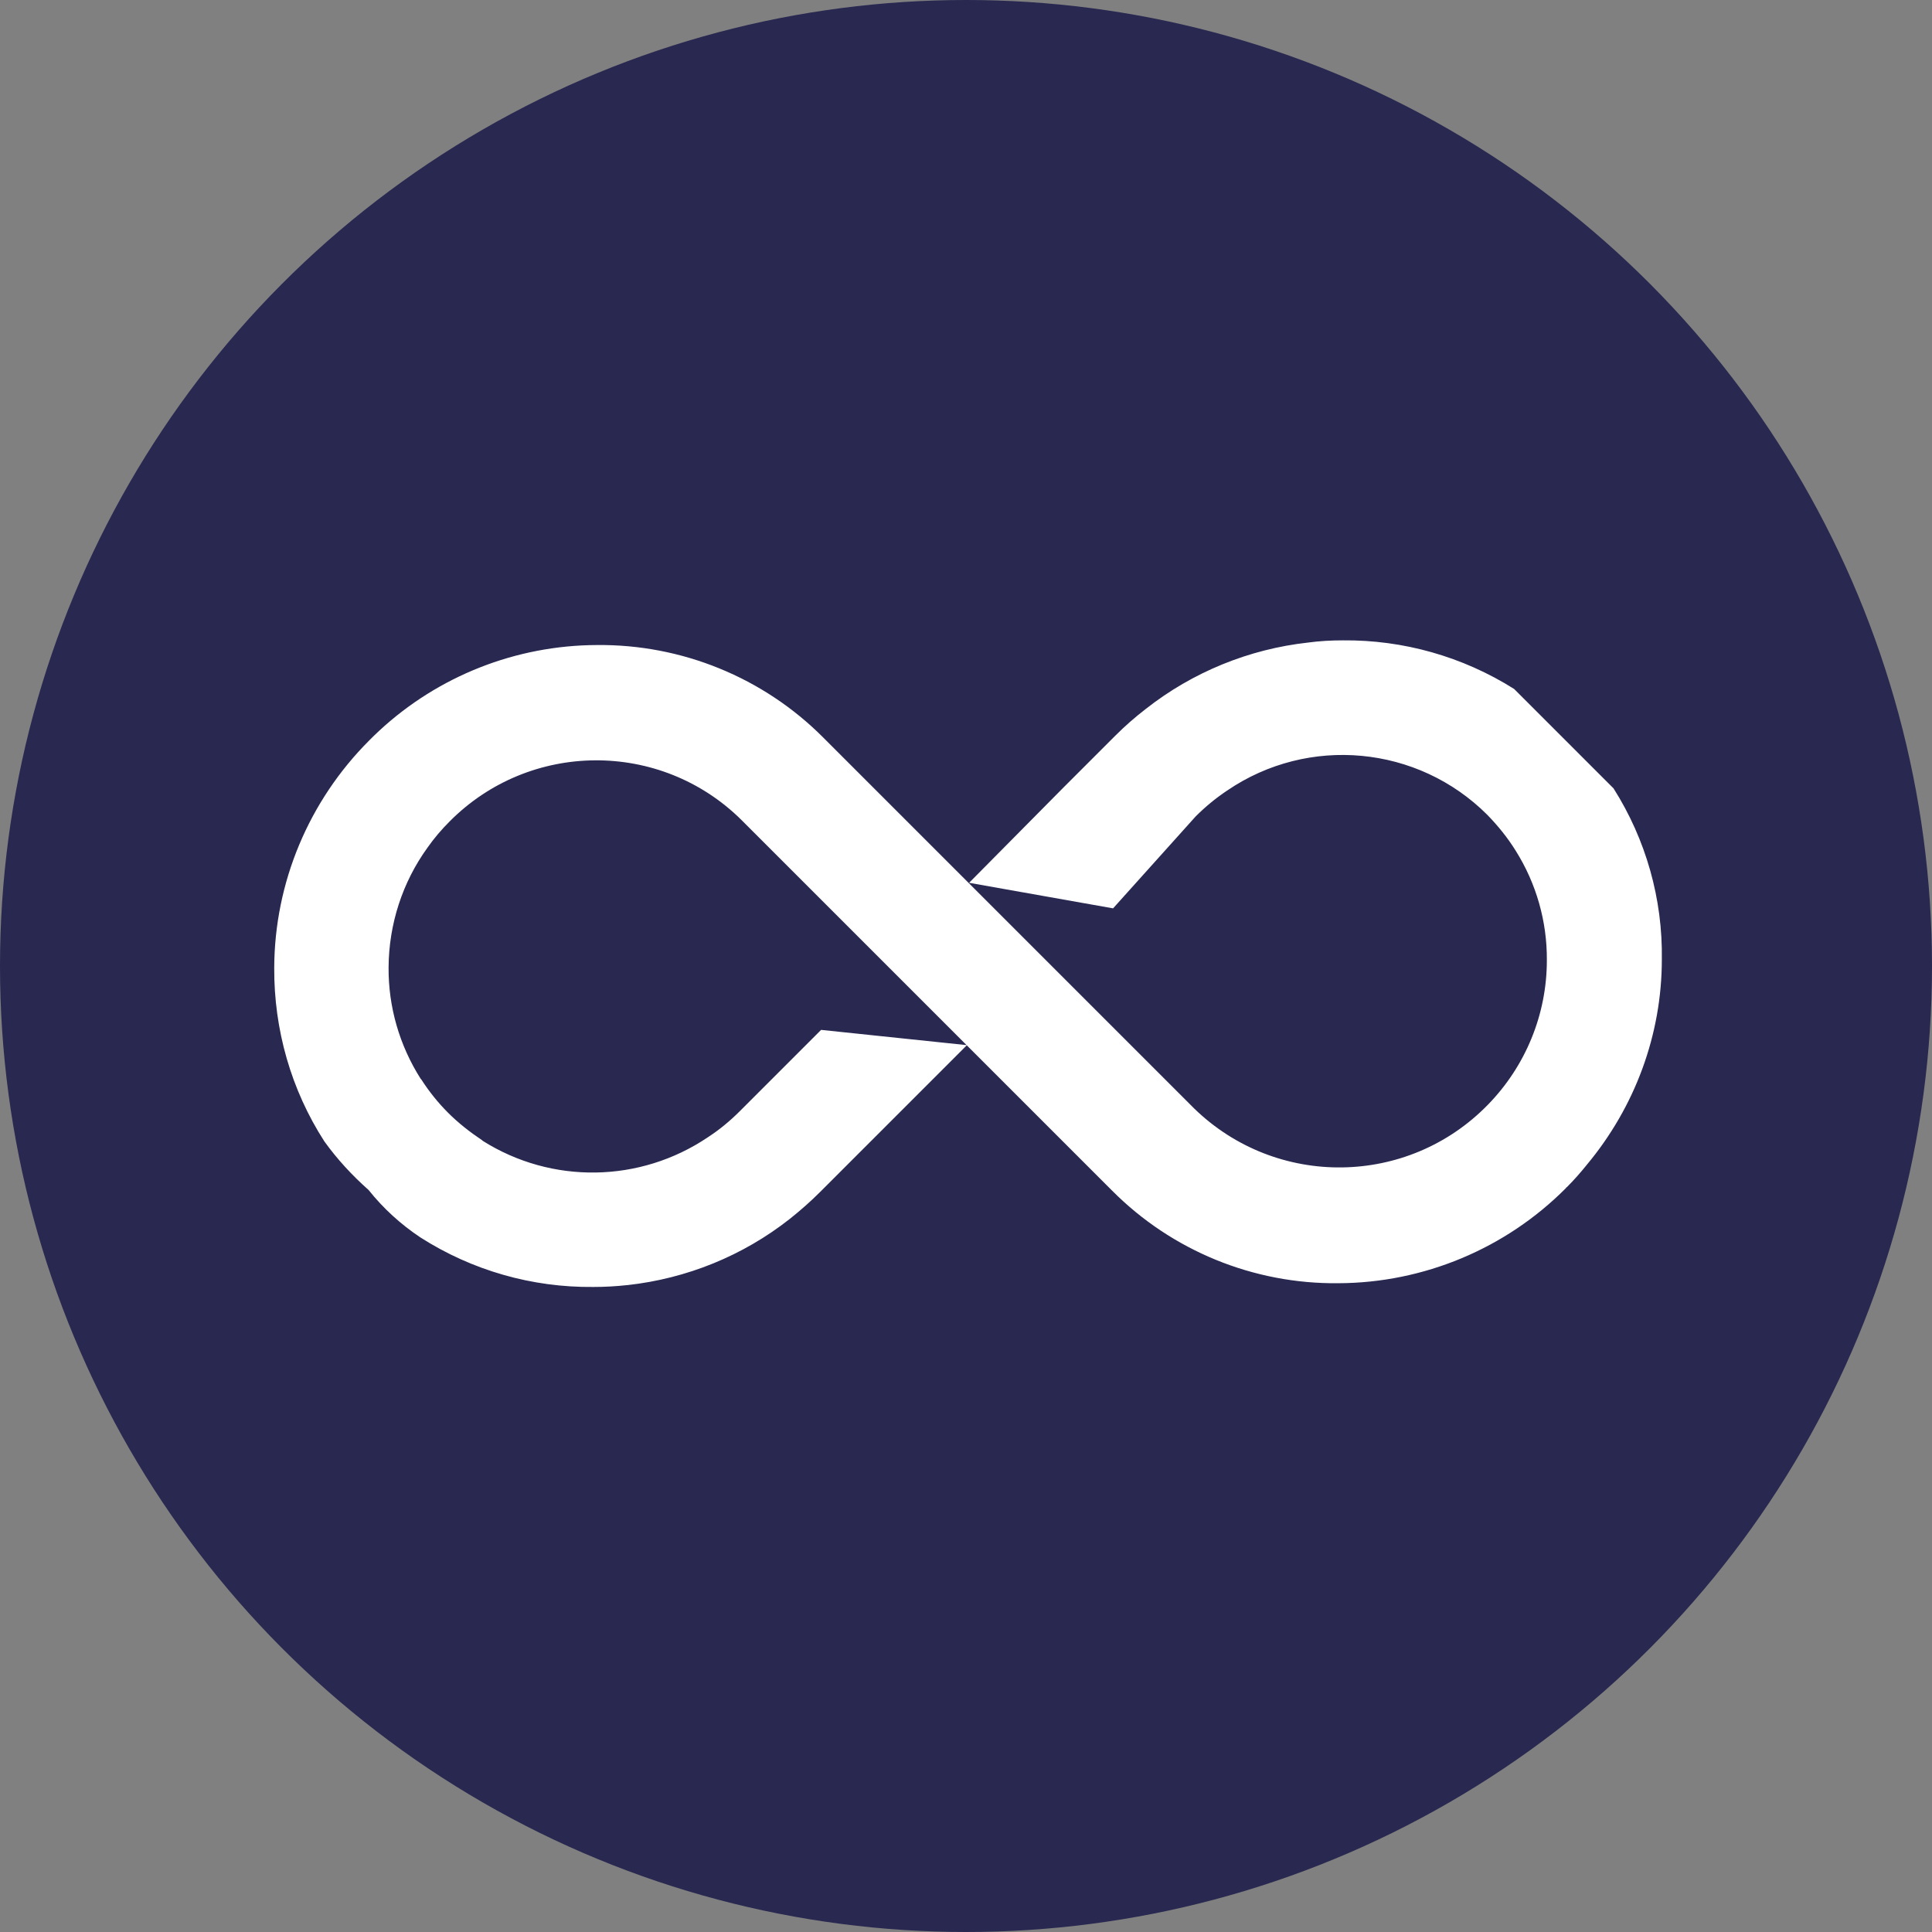 <?xml version="1.0" encoding="UTF-8"?>
<svg xmlns="http://www.w3.org/2000/svg" id="Layer_1" version="1.1" viewBox="0 0 62 62">
  <rect x="0" y="0" width="62" height="62" fill="#808080" stroke="none"/>
  <defs>
    <style>
      .st0 {
        fill: #fff;
      }

      .st1 {
        fill: #282850;
      }
    </style>
  </defs>
  <g id="Group_297">
    <circle id="Ellipse_13" class="st1" cx="31" cy="31" r="31"></circle>
    <path id="Path_84" class="st0" d="M50.25,38.13c-1.93,1.94-4.56,3.04-7.3,3.05-2.72.03-5.34-1.04-7.26-2.97l-11.9-11.9c-2.6-2.57-6.79-2.54-9.36.05-.26.26-.5.54-.71.84-.81,1.12-1.24,2.46-1.25,3.84-.01,1.27.35,2.51,1.03,3.58l.02.02c.25.39.54.75.86,1.07.33.33.7.62,1.09.88,0,0,.01.01.02.02,2.22,1.4,5.05,1.35,7.22-.11h0c.37-.24.71-.52,1.03-.84l2.61-2.61,4.68.49-4.71,4.71c-.31.31-.64.6-.98.87h0c-1.5,1.18-3.3,1.91-5.2,2.12h-.01c-.36.04-.73.06-1.09.06-1.97.02-3.89-.53-5.55-1.59h0c-.63-.42-1.19-.93-1.66-1.52-.53-.47-1.01-.99-1.42-1.56-1.07-1.66-1.62-3.59-1.61-5.57.01-2.74,1.11-5.36,3.05-7.3.1-.1.21-.21.32-.31,1.9-1.76,4.39-2.74,6.98-2.75,2.72-.03,5.35,1.04,7.27,2.97l11.9,11.9c2.64,2.57,6.86,2.52,9.43-.12,1.21-1.24,1.89-2.9,1.89-4.63.01-1.25-.34-2.47-1-3.52-.26-.42-.57-.8-.91-1.15-2.23-2.23-5.74-2.56-8.35-.78-.36.24-.7.52-1.01.83l-2.65,2.95-4.62-.82,3.03-3.06.03-.03h0l1.63-1.63c.31-.31.63-.59.98-.86,1.5-1.18,3.31-1.92,5.21-2.13.37-.05.74-.07,1.11-.07,1.94-.02,3.85.52,5.5,1.56l3.19,3.19c1.04,1.64,1.58,3.55,1.55,5.49,0,2.41-.86,4.73-2.4,6.58-.2.25-.42.5-.65.73h-.01Z"></path>
  </g>
</svg>
